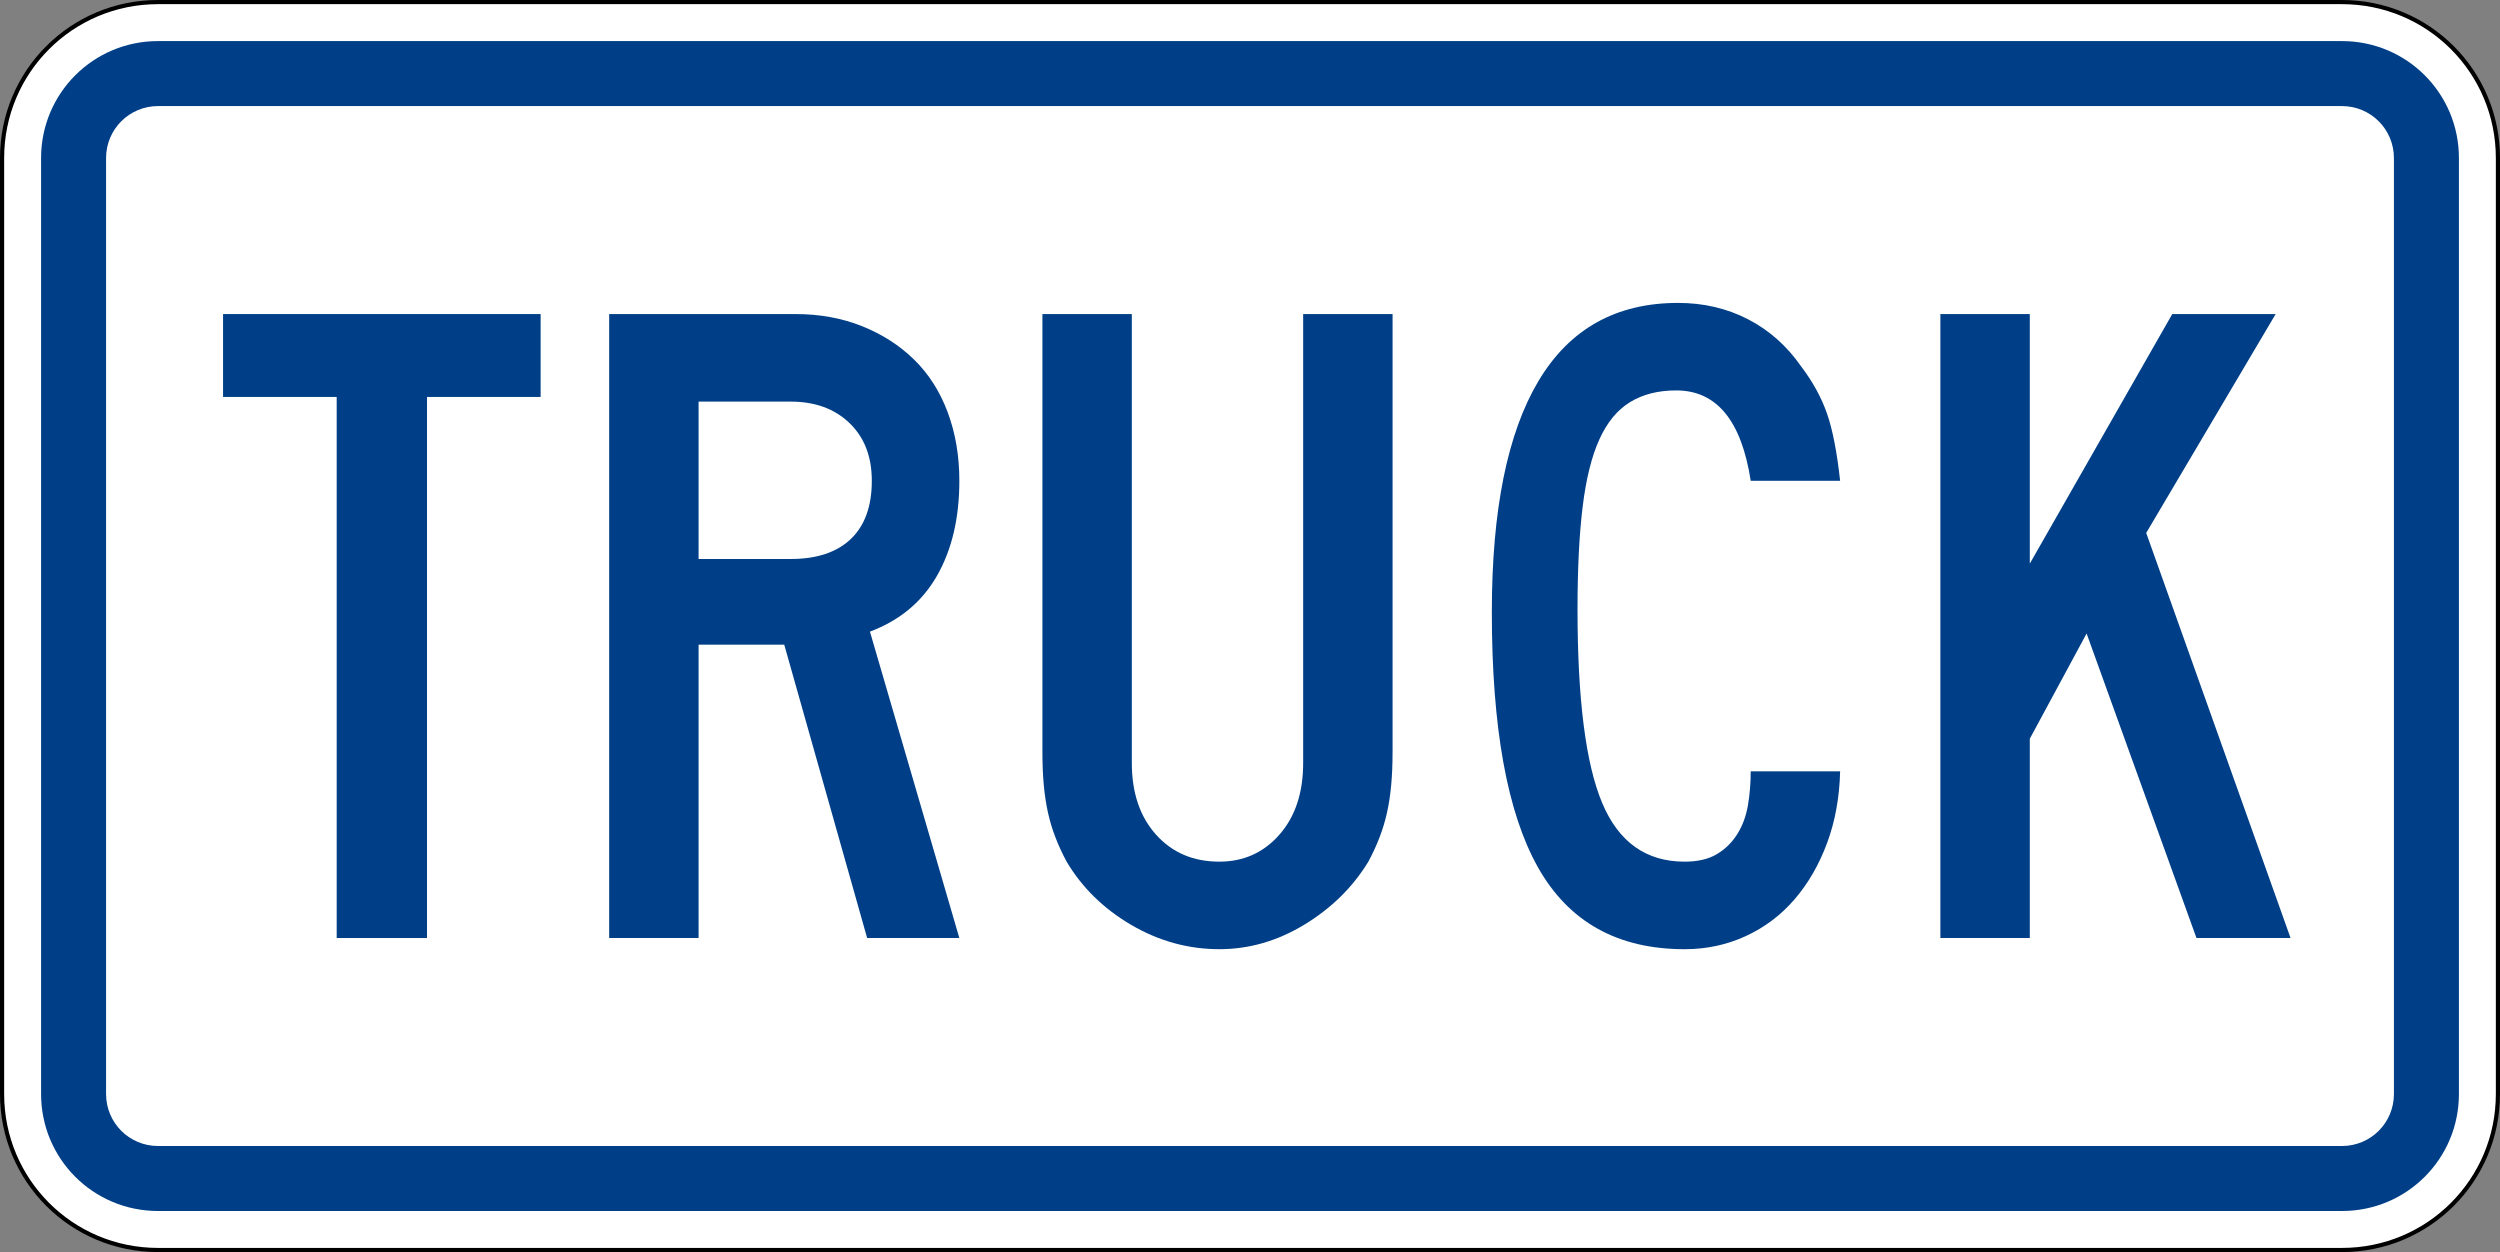 <?xml version="1.0" encoding="UTF-8" standalone="no"?>
<!-- Created with Inkscape (http://www.inkscape.org/) -->

<svg
   xmlns:svg="http://www.w3.org/2000/svg"
   xmlns="http://www.w3.org/2000/svg"
   version="1.0"
   width="601"
   height="301"
   id="svg2">
  <rect width="100%" height="100%" fill="#808080" stroke="none"/>
  <defs
     id="defs4" />
  <g
     id="layer1">
    <path
       d="m 38,0.5 525,0 C 583.775,0.5 600.5,17.225 600.5,38 l 0,225.001 C 600.5,283.775 583.775,300.5 563,300.5 l -525,0 C 17.225,300.5 0.5,283.775 0.5,263 L 0.5,38 C 0.5,17.225 17.225,0.5 38,0.5 z"
       id="rect1872"
       style="color:#000000;fill:#ffffff;fill-opacity:1;fill-rule:nonzero;stroke:#000000;stroke-width:1;stroke-linecap:butt;stroke-linejoin:miter;stroke-miterlimit:4;stroke-opacity:1;stroke-dashoffset:0;marker:none;visibility:visible;display:inline;overflow:visible" />
    <path
       d="m 38,9.875 525,0 c 15.581,0 28.125,12.544 28.125,28.125 l 0,225 c 0,15.581 -12.544,28.125 -28.125,28.125 l -525,0 C 22.419,291.125 9.875,278.581 9.875,263 l 0,-225 C 9.875,22.419 22.419,9.875 38,9.875 z"
       id="rect4530"
       style="color:#000000;fill:#003f87;fill-opacity:1;fill-rule:nonzero;stroke:none;stroke-width:0.874;marker:none;visibility:visible;display:inline;overflow:visible" />
    <path
       d="m 38,25.5 525,0 c 6.925,0 12.5,5.575 12.5,12.5 l 0,225 c 0,6.925 -5.575,12.5 -12.5,12.5 l -525,0 c -6.925,0 -12.5,-5.575 -12.5,-12.5 l 0,-225 c 0,-6.925 5.575,-12.5 12.5,-12.5 z"
       id="rect4532"
       style="color:#000000;fill:#ffffff;fill-opacity:1;fill-rule:nonzero;stroke:none;stroke-width:0.874;marker:none;visibility:visible;display:inline;overflow:visible" />
    <g
       transform="translate(6.284,-311.695)"
       id="g5535"
       style="overflow:visible" />
    <g
       transform="translate(-572.994,-199.5)"
       id="g2818"
       style="fill:#003f87;fill-opacity:1">
      <path
         d="m 675.646,294.929 0,130.071 -21.713,0 0,-130.071 -27.315,0 0,-19.929 76.342,0 0,19.929 -27.315,0 z"
         id="text2783"
         style="font-size:223.876px;font-style:normal;font-variant:normal;font-weight:normal;font-stretch:normal;text-align:center;line-height:125%;writing-mode:lr-tb;text-anchor:middle;fill:#003f87;fill-opacity:1;font-family:Roadgeek 2005 Series C" />
      <path
         d="m 781.456,425 -19.929,-70.521 -20.592,0 0,70.521 -21.494,0 0,-150 44.778,0 c 5.821,1.5e-4 11.157,0.97 16.008,2.91 4.851,1.94 9.03,4.628 12.537,8.062 3.507,3.434 6.193,7.651 8.059,12.65 1.865,4.999 2.798,10.484 2.798,16.455 -1e-4,8.955 -1.791,16.567 -5.373,22.836 -3.582,6.27 -8.956,10.746 -16.12,13.429 L 803.62,425 l -22.163,0 z m 1.12,-109.923 c -8e-5,-5.821 -1.791,-10.447 -5.373,-13.88 -3.582,-3.432 -8.284,-5.148 -14.105,-5.148 l -22.163,0 0,37.83 22.163,0 c 6.267,9e-5 11.081,-1.604 14.44,-4.813 3.359,-3.209 5.039,-7.872 5.039,-13.989 l 0,0 z"
         id="text2789"
         style="font-size:223.876px;font-style:normal;font-variant:normal;font-weight:normal;font-stretch:normal;text-align:center;line-height:125%;writing-mode:lr-tb;text-anchor:middle;fill:#003f87;fill-opacity:1;font-family:Roadgeek 2005 Series C" />
      <path
         d="m 907.767,380.222 c -10e-5,2.988 -0.112,5.675 -0.335,8.062 -0.223,2.387 -0.559,4.588 -1.008,6.603 -0.449,2.016 -1.047,3.993 -1.793,5.934 -0.747,1.94 -1.642,3.881 -2.685,5.821 -3.73,6.122 -8.842,11.159 -15.335,15.113 -6.493,3.954 -13.322,5.93 -20.486,5.93 -7.461,-1e-5 -14.513,-1.94 -21.156,-5.821 -6.643,-3.881 -11.83,-8.955 -15.56,-15.222 -1.043,-1.94 -1.938,-3.881 -2.685,-5.821 -0.747,-1.94 -1.345,-3.918 -1.793,-5.934 -0.449,-2.015 -0.785,-4.217 -1.008,-6.603 -0.223,-2.387 -0.335,-5.074 -0.335,-8.062 l 0,-105.222 21.494,0 0,107.914 c -4e-5,7.16 1.94,12.905 5.821,17.234 3.881,4.329 8.955,6.494 15.222,6.494 5.821,2e-5 10.634,-2.165 14.44,-6.494 3.805,-4.329 5.708,-10.074 5.708,-17.234 l 0,-107.914 21.494,0 0,105.222 0,0 z"
         id="text2795"
         style="font-size:223.876px;font-style:normal;font-variant:normal;font-weight:normal;font-stretch:normal;text-align:center;line-height:125%;writing-mode:lr-tb;text-anchor:middle;fill:#003f87;fill-opacity:1;font-family:Roadgeek 2005 Series C" />
      <path
         d="m 993.865,315.077 c -2.236,-14.479 -8.205,-21.719 -17.907,-21.719 -4.327,1.3e-4 -8.021,0.934 -11.082,2.801 -3.061,1.868 -5.524,4.853 -7.389,8.957 -1.865,4.104 -3.208,9.514 -4.028,16.23 -0.82,6.716 -1.23,14.925 -1.23,24.627 -3e-5,21.64 1.977,37.161 5.93,46.565 3.954,9.403 10.558,14.105 19.813,14.105 3.134,2e-5 5.708,-0.597 7.724,-1.79 2.015,-1.193 3.657,-2.798 4.926,-4.813 1.268,-2.015 2.126,-4.329 2.572,-6.941 0.446,-2.612 0.669,-5.335 0.67,-8.168 l 21.494,0 c -0.15,6.267 -1.196,12.013 -3.136,17.238 -1.94,5.224 -4.551,9.739 -7.833,13.545 -3.282,3.806 -7.199,6.752 -11.751,8.841 -4.553,2.088 -9.441,3.133 -14.665,3.133 -16.119,-1e-5 -27.873,-6.567 -35.261,-19.701 -7.388,-13.134 -11.082,-33.581 -11.082,-61.342 -10e-6,-24.477 3.731,-42.984 11.194,-55.521 7.463,-12.537 18.655,-18.805 33.577,-18.806 6.122,1.6e-4 11.719,1.306 16.793,3.918 5.074,2.612 9.328,6.38 12.762,11.304 2.833,3.735 4.921,7.543 6.265,11.423 1.343,3.881 2.389,9.253 3.136,16.117 l -21.494,0 z"
         id="text2801"
         style="font-size:223.876px;font-style:normal;font-variant:normal;font-weight:normal;font-stretch:normal;text-align:center;line-height:125%;writing-mode:lr-tb;text-anchor:middle;fill:#003f87;fill-opacity:1;font-family:Roadgeek 2005 Series C" />
      <path
         d="m 1101.027,425 -26.413,-73.207 -13.658,25.299 0,47.907 -21.494,0 0,-150 21.494,0 0,60 34.25,-60 24.855,0 -31.12,52.614 34.701,97.386 -22.614,0 z"
         id="text2807"
         style="font-size:223.876px;font-style:normal;font-variant:normal;font-weight:normal;font-stretch:normal;text-align:center;line-height:125%;writing-mode:lr-tb;text-anchor:middle;fill:#003f87;fill-opacity:1;font-family:Roadgeek 2005 Series C" />
    </g>
  </g>
</svg>
